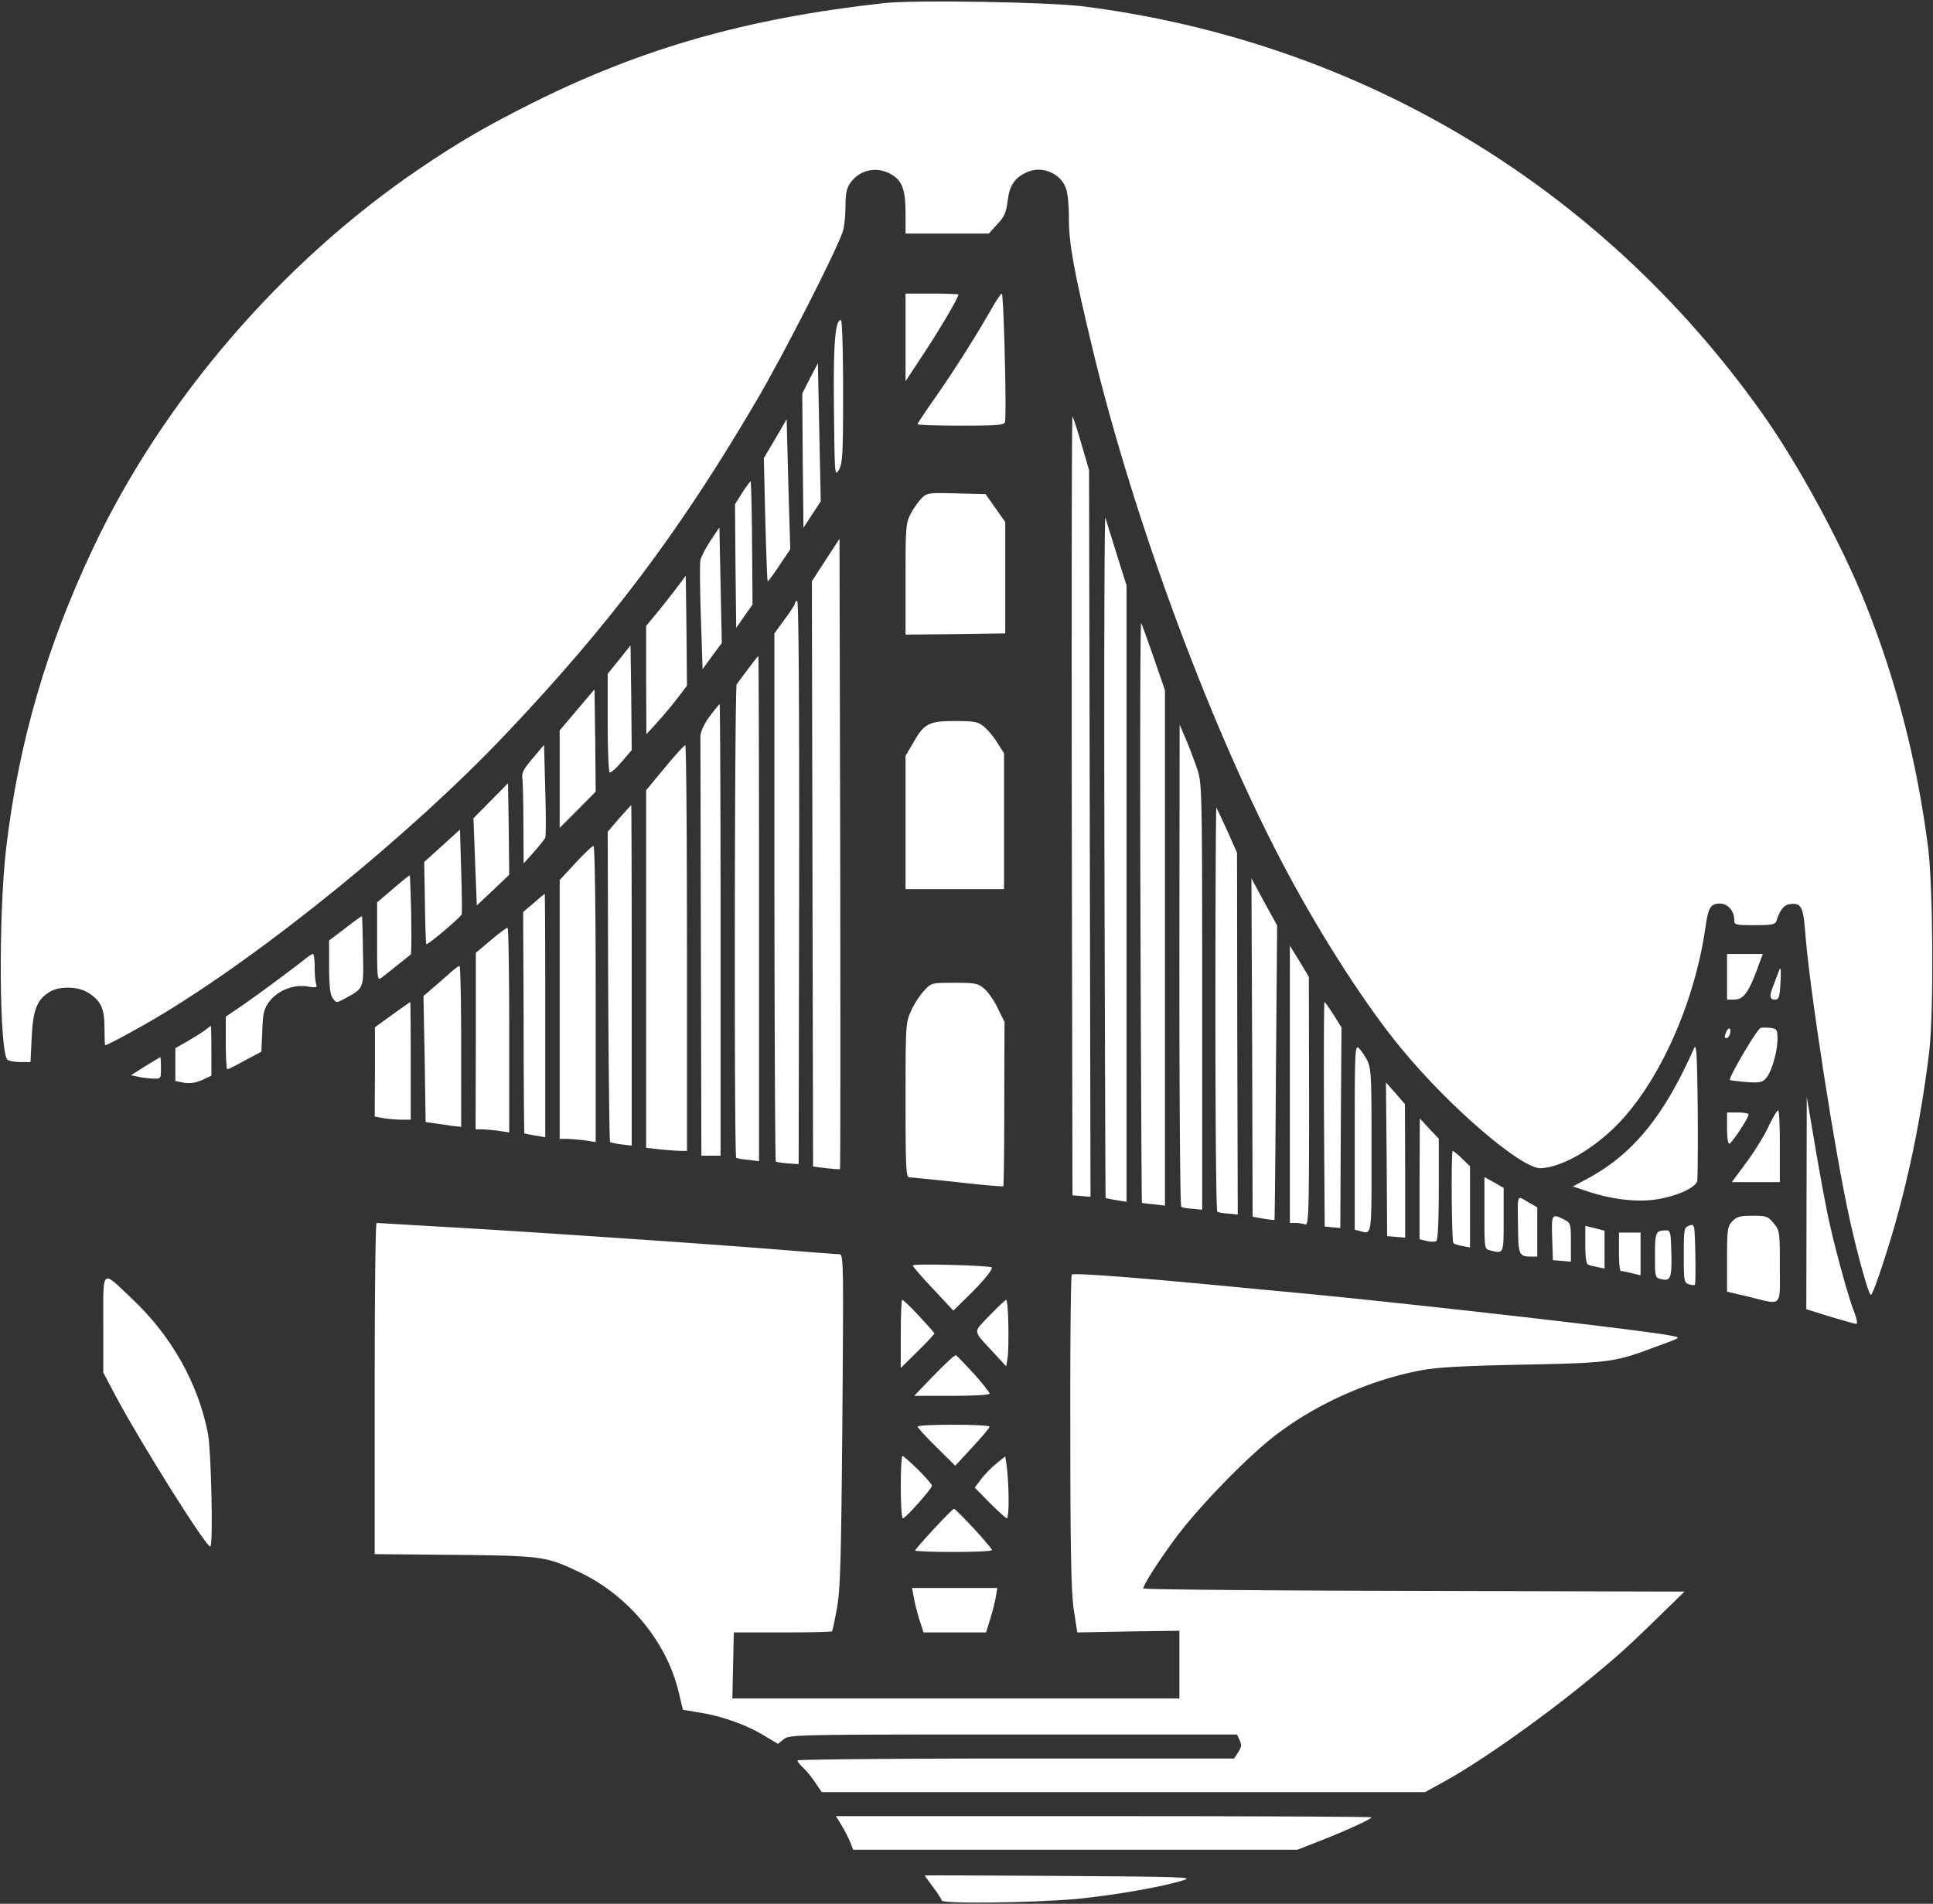 <svg xmlns="http://www.w3.org/2000/svg" fill="none" viewBox="0 0 1073 1057">
<rect x="0" y="0" width="1073" height="1057" fill="#333333" stroke="none"/>
<path fill="#fff" d="M977.47 228.467C887.87 102.867 754.267 23 601.333 3.533 581.733 1.133 506.667-.2 490 1.8c-76.133 8.533-133.733 25.067-194.4 55.333-25.2 12.667-40.8 21.6-62.933 36.667C156.8 145.267 90.667 221.933 52 303.667 25.733 359 10.133 413 3.333 471.667c-4.266 37.2-3.733 113.866.934 116.8.933.666 4.133 1.2 7.2 1.2h5.466l.667-14c.8-15.467 3.067-20.8 10.133-25.067 5.467-3.2 15.467-2.933 20.934.4C56 555.533 58 559.8 58 570.6c0 5.333.133 9.733.4 9.733 1.2 0 18.933-9.6 30.267-16.4 58.666-35.2 139.333-100.8 191.466-155.733 58.4-61.467 97.334-113.333 140-186.133 14.8-25.2 44-82.4 47.734-93.6.8-2.534 1.466-8.667 1.466-13.734 0-7.333.534-10.133 2.8-13.333 5.467-7.6 15.467-9.333 23.6-4 5.2 3.467 6.934 8.533 6.934 20.933v11.334h46.266l4.667-5.2c4-4.134 4.933-6.534 5.733-12.934 1.067-8.8 4-13.066 11.2-16.133 7.867-3.333 17.734.667 20.934 8.533 1.2 2.667 1.866 9.334 1.866 17.2 0 14.267 2.8 29.467 13.334 73.334 23.2 96.266 66.933 213.6 108.266 290.533 19.734 36.8 44.134 74.533 63.2 97.467C805.067 615.133 844.667 649 855.2 648.6c10.53-.4 25.87-8.533 39.33-21.067 24.67-22.8 45.87-68.666 52.14-112.533 1.6-11.2 2.8-13.333 8.13-13.333 4.27 0 7.87 4.133 7.87 8.933 0 2.933.4 3.067 11.33 3.067 9.73 0 11.47-.4 12.13-2.4 1.87-6.134 4.14-8.934 7.6-9.334 6-.666 7.2 1.467 8.27 14.8 2.27 31.2 16.53 123.334 24.8 160.4 4.53 20.534 10.53 41.867 11.73 41.867.4 0 2.54-4.933 4.54-11.067 13.2-38.266 22.53-80 27.86-124.266 2.54-22 2.14-91.2-.66-113.334-6.27-48-17.47-91.733-34.4-134.266-13.34-33.6-37.74-78.667-58.4-107.6Z"/>
<path fill="#fff" d="M513.2 195.667c9.333-14.267 18.8-30.4 18.8-32.134 0-.266-6.533-.533-14.667-.533h-14.666v48.667l10.533-16Zm44.667 38.666c.4-1.066.4-17.6-.134-36.666-.4-19.067-1.2-34.667-1.6-34.667-.533 0-3.2 4-6 8.933-8.933 15.6-22.266 36.534-31.733 49.867-4.933 7.067-9.067 13.2-9.067 13.733 0 .4 10.8.8 23.867.8 20 0 24-.266 24.667-2Zm-92.134 26.4C467.733 257 468 252.067 468 217c0-21.6-.533-39.333-1.2-39.333-3.2 0-4.267 12.533-3.867 49.333l.004.39c.396 36.683.404 37.462 2.796 33.343ZM446 293l9.6-14.667-1.6-76.666-4.4 8.4-4.267 8.4.267 37.333.4 37.2Zm158.533-32-4.266-14.533c-2.267-8-4.534-14.8-4.934-15.2-.4-.4-.533 96.666-.4 215.866l.4 216.534 5.067.4 4.933.4-.8-403.467Zm-178.4 61.733c.134.267 3.067-3.6 6.4-8.666l6.134-9.067-1.067-36.133-.933-36.134-6.267 10.8-6.4 10.8.8 34c.533 18.667 1.067 34.267 1.333 34.4Zm-8.4 12.934-.266-34c-.134-18.667-.534-34.134-.8-34.4-.134-.134-2.267 2.533-4.534 6.133L408 279.933l.267 34.267.4 34.4 4.533-6.533 4.533-6.4ZM558 289.8l-10.933-15.467-16.267-.4c-15.467-.4-16.267-.266-19.333 2.8-1.734 1.867-4.534 5.734-6 8.667-2.667 5.067-2.8 7.733-2.8 36.267v30.666l27.733-.266 27.6-.4V289.8Zm67.333 35.2-5.466-17.333a1799.943 1799.943 0 0 0-3.423-11.035c-1.485-4.749-2.607-8.34-2.844-9.365-.533-1.6-.8 82.666-.533 187.333.266 104.667.533 190.4.666 190.533.134.134 2.8.667 6 1.2l5.6.934V325ZM390 371.533l5.333-7.333 5.334-7.2-1.334-64.133-4.933 7.333c-2.667 4.133-5.2 8.933-5.6 10.8-.4 1.867-.267 16.133.267 31.867l.933 28.666ZM458.667 648.6c4 .4 7.466.667 7.6.533.266-.266.266-79.066.133-175.2l-.4-174.8L458.267 311l-7.6 11.733.666 324.934 7.334.933ZM364.4 401.533c3.067-3.333 8.133-9.333 11.333-13.466l5.6-7.334-.266-30.533-.4-30.533-6.534 8.666c-3.733 4.8-8.666 11.067-11.066 13.867l-4.4 5.333v30l.133 30.134 5.6-6.134Zm78.933 244.8.267-156.4c.133-96.933-.267-156.266-1.067-156.266-.666 0-1.2.533-1.2 1.2 0 .666-2.533 4.666-5.733 8.933l-5.733 7.867v146.266c.133 80.4.4 146.534.8 146.934.4.4 3.466.8 6.666 1.066l6 .4Zm203.334-263.066-6.134-17.867c-.73-2.049-1.441-4.056-2.116-5.957-2.529-7.132-4.529-12.773-4.95-13.51-.534-.933-.667 71.067-.4 160 .266 88.934.666 161.867.8 161.867 0 .133 2.933.533 6.533.8l6.267.8V383.267Zm-308.267 45.6c.533.4 3.6-2.267 6.667-5.867l5.6-6.533-.267-29.067-.4-29.067-6.267 7.867-6.4 7.867v27.066c0 14.934.534 27.334 1.067 27.734Zm82.933 215.866V504.467c0-77.067-.133-140.134-.4-140.134-.266 0-3.466 4-12 15.6-1.2 1.6-1.466 261.734-.266 262.8.266.4 3.2.934 6.666 1.2l6 .8ZM310.667 459.667l10-10 10-10.134-.267-28.4-.4-28.4-9.6 11.334-9.733 11.466v54.134Zm89.333 182V516.333C400 447.4 399.733 391 399.467 391c-.267 0-2.8 3.067-5.6 6.8-3.067 4.267-4.934 8.267-5.067 10.933 0 .958.021 10.033.055 24.587.051 21.904.132 56.217.212 93.947l.266 114.4H400ZM553.467 412.2c-2-3.333-5.467-7.333-7.467-8.933-3.2-2.534-5.333-2.934-16-2.934-14.4 0-17.067 1.334-23.333 12.534l-4 6.8v74h54.666V418.2l-3.866-6Zm113.866 141.467c0-112.534-.133-118.4-2.533-126-1.467-4.4-4.267-11.867-6.267-16.667l-3.733-8.667-.133 133.6c0 73.467.4 133.867 1.066 134.134.534.4 3.334.933 6.267 1.066l5.333.534v-118ZM296.4 473c3.067-3.467 5.867-7.067 6.267-7.867.4-.8.4-12.8 0-26.533L302 413.533 295.733 421c-5.333 6.267-6.266 8.267-5.733 11.733.267 2.4.533 13.867.533 25.467l.134 21.2 5.733-6.4Zm84.933 166V526.333c0-62-.4-112.666-.933-112.533-.667 0-5.733 5.6-11.333 12.4l-10.4 12.533v198.534l8.133.933c4.533.4 9.733.8 11.333.8h3.2ZM264.667 502.733l9.066-8.533 8.934-8.533-.267-25.334-.4-25.466-19.2 19.466 1.867 48.4Zm86 133.334v-94.534c0-52-.134-94.533-.267-94.4-.22 0-2.246 2.259-4.964 5.29l-1.836 2.044-6.267 7.333.267 85.867c.267 47.2.667 86 1.067 86.4.4.266 3.2.933 6.4 1.333l5.6.667Zm336-162.667-5.467-12.267c-3.067-6.666-5.733-12.4-6-12.666-.267-.267-.533 49.866-.533 111.6 0 61.6.4 112.4 1.066 112.666.534.4 3.334.934 6.134 1.067l5.2.533L686.8 573.8l-.133-100.4Zm-450 50.8c.666.667 18.933-14.8 19.6-16.533.266-.8.133-11.6-.267-24.267l-.667-22.8-19.866 18 .4 22.533c.133 12.4.533 22.8.8 23.067Zm94 109.867V551.8c0-48.133-.534-82.133-1.2-82.133-.667 0-5.2 4.266-10 9.466l-8.8 9.467v143.733h3.866c2 0 6.534.4 10 .8l6.134.934ZM228 529.933c.4-.266.4-10.133.267-22-.267-11.866-.667-21.733-.8-21.866-.134-.267-4.267 3.066-9.2 7.333l-8.934 7.6v21.867c0 20.533.134 21.733 2.4 20l.387-.301c1.544-1.2 5.267-4.094 8.547-6.766a446.797 446.797 0 0 0 5.375-4.305c1.065-.863 1.782-1.445 1.958-1.562Zm479.467 147.334c.133-.134.533-36.934.8-81.867l.666-81.6-7.2-13.067-7.066-13.066.4 94 .266 93.866 5.867 1.067c3.333.533 6.133.933 6.267.667Zm-404.8-45.867v-67.6c0-37.067-.134-67.467-.267-67.467-.267 0-3.067 2.267-6.133 5.067l-5.867 4.933.267 61.334c0 33.6.266 61.333.4 61.6.266.133 2.933.666 6 1.2l5.6.933Zm-102.902-82.753c2.176-3.095 1.939-7.886 1.702-20.447-.134-10.533-.4-19.333-.534-19.467-.266-.133-4.4 2.8-9.333 6.667l-8.933 6.8V537c.133 10.8.533 15.333 2.133 17.333 1.867 2.534 2 2.534 6.267.267 4.564-2.499 7.202-3.825 8.698-5.953Zm82.902 80.086V571.8c0-31.2-.4-56.8-.934-56.667-.666 0-4.8 3.067-9.333 6.934L264.133 529v48.933L264 627h3.2c1.733 0 5.867.4 9.333.8l6.134.933ZM724.533 679.8c1.867.8 2.134-5.867 2.134-68.267l-.134-69.2-5.2-8.666L716 525v154h3.2c1.733 0 4.133.4 5.333.8ZM175.467 546.333c-.4-1.2-.8-5.466-.8-9.466 0-4-.4-7.2-.934-7.2-.666 0-2.533 1.333-4.4 2.8-7.2 5.733-27.733 20.933-35.6 26.266l-8.4 5.734V579c0 8.133.4 14.667.8 14.667.534 0 4.934-2.134 9.867-4.934l9.067-4.8.533-11.466c.267-9.467.933-12.267 3.6-16 4.533-6.267 13.333-10 21.2-8.8 5.2.8 5.867.666 5.067-1.334ZM962.4 555c5.6 0 8.4-3.867 14.27-20.4l1.86-4.933h-19.86V555h3.73ZM256 625.667V581c0-24.533-.4-44.667-.933-44.667-.667 0-3.2 2-5.867 4.4-2.533 2.267-6.8 6-9.467 8.267l-4.666 4 .666 34.933.534 35.067 4.266.533c1.126.199 2.779.431 4.549.679 1.794.251 3.708.52 5.318.788l5.6.667ZM985.2 555c2.13 0 2.67-1.2 3.07-8.4.53-9.067.26-10.667-1.07-6.8-.53 1.333-1.73 4.533-2.67 7.067C982 553 982.27 555 985.2 555Zm-431.333 4.8c-2-4.267-5.467-9.2-7.6-10.933-3.467-2.934-5.067-3.2-16.534-3.2-12.533 0-12.666 0-16.666 4.266-2.267 2.4-5.6 7.334-7.2 11.067-3.067 6.533-3.2 7.333-3.2 49.6 0 35.333.266 43.067 1.866 43.067.934 0 13.067 1.2 26.8 2.666 13.734 1.6 25.2 2.534 25.6 2.267.267-.267.534-20.933.534-45.867l.133-45.333-3.733-7.6ZM228 621.667V589c0-18-.133-32.667-.267-32.667-.266.134-4.666 3.2-10 7.067l-9.6 6.933v24.8l-.133 24.8 5.067.934c2.666.4 7.2.8 10 .8H228Zm516.667-51.2-4.4-7.067c-2.534-3.867-4.667-7.067-5.067-7.067-.267 0-.4 28-.267 62.267l.4 62.4 4.267.4 4.4.4.267-55.6.4-55.733Zm-627.334 26.8V583.4c0-7.467-.133-13.733-.266-13.733-.196 0-.964.573-1.938 1.299-.355.264-.737.549-1.129.834-1.449 1.185-5.76 3.802-9.463 6.05l-.137.083-7.067 4V600.2l4.8.933c3.2.534 6.267.134 10-1.466l5.2-2.4ZM980 599c3.2-3.2 6.67-14.8 6.67-22.133 0-5.067-.27-5.6-3.6-6.134-2.14-.266-4.67-.266-5.74 0-1.86.267-18.13 28-17.06 28.934.26.133 4.26.666 8.8 1.066 7.06.534 8.93.267 10.93-1.733Zm-21.47-22.667c.67 0 1.47-1.2 1.87-2.666.8-3.2-1.07-3.6-2.27-.534-1.06 2.8-1.06 3.2.4 3.2Zm-38.4 89.467c11.2-1.867 21.07-6.4 22-10.133.27-1.467.4-19.467.27-40-.4-31.6-.67-36.8-2.13-33.467-16.67 37.6-33.87 58.667-59.2 72.267l-8 4.266 8.4 2.8c13.73 4.534 27.86 6.134 38.66 4.267ZM761.333 639c0-42.267-.133-45.733-2.533-50.533-1.467-2.667-3.6-5.734-4.667-6.667-2-1.6-2.133 3.067-2.133 49.6v51.333l3.067.8c1.654.439 2.872.887 3.769.529 2.646-1.055 2.497-9.116 2.497-45.062ZM85.067 598.867c4.266.133 4.266 0 4.266-5.867 0-3.333-.133-6-.4-6-.125 0-3.45 2.014-7.516 4.478l-.75.455-8 5.067 4 .8c2.266.533 6 .933 8.4 1.067ZM780 687.133v-37.066L779.867 613l-5.2-6-5.334-6 .4 42.667.267 42.666 5.067.4 4.933.4Zm249.07 40.8c-3.6-9.466-10.8-36-14.4-52.933-1.6-7.733-4.94-25.733-7.34-40l-4.4-26-.26 117.867 13.2 4.133c7.2 2.133 13.73 4 14.53 4 .8 0 .27-2.933-1.33-7.067Zm-41.07-71.6v-20c0-11.066-.4-20-.93-19.866-.67 0-3.07 4.133-5.47 9.2-2.4 5.2-8 14.133-12.4 20l-7.87 10.666H988ZM959.87 635c1.33 0 10.8-14.4 10.8-16.267 0-.533-2.67-1.066-6-1.066h-6v8.666c0 4.8.53 8.667 1.2 8.667Zm-162.537 54c.8-.533 1.334-11.2 1.334-28.8v-28l-5.334-5.6-5.2-5.6-.133 33.6v33.467l4 .933c2.133.533 4.533.533 5.333 0ZM816 647.533l-4.4-4.266c-2.4-2.4-4.8-4.267-5.2-4.267-.933 0-.667 50.133.4 51.2.4.4 2.667 1.2 4.933 1.6l4.267.8v-45.067Zm16.847 47.265c1.872-1.098 1.82-5.48 1.82-17.531v-17.734l-5.334-3.066-5.333-2.934V673.4c0 19.6 0 20 3.067 20.8 2.88.745 4.668 1.249 5.78.598Zm20.486 2.869v-27.334L848 667.267c-2.356-1.332-3.728-2.408-4.51-2.079-1.253.527-.987 4.664-.823 17.145.133 14.134.666 15.334 7.066 15.334h3.6ZM872 689.8c0-10.533-.13-10.8-4-12.8-6.533-3.333-6.8-2.933-6.4 10.267l.4 12.4 5.07.4 4.93.4V689.8Zm116 13.333c0-19.466-.13-20-3.47-24-3.2-3.866-4.13-4.133-11.73-4.133-6.93 0-8.8.533-11.2 3.067-2.67 2.933-2.93 4.4-2.93 21.066v18l12.4 2.934c8.813 2.156 13.072 3.648 15.116 2.139 2.254-1.663 1.814-6.976 1.814-19.073Zm-557.333-9.466c-39.734-3.2-141.867-10.134-187.334-12.667-6.962-.407-13.517-.794-18.993-1.117-8.893-.526-14.943-.883-15.273-.883-.667 0-1.067 41.333-1.067 91.867v92.003l44.4.4c48.8.53 50.8.8 69.467 9.73 26.933 12.8 48.266 38.67 54.8 66.27l2.4 10 9.466 1.6c12.4 2 25.867 6.8 35.467 12.66l7.867 4.67 3.333-2.67c3.067-2.4 6.8-2.53 127.333-2.53h124.134l1.466 3.2c1.2 2.53.934 3.87-.8 6.67l-2.266 3.46h-121.2c-66.667 0-121.2.54-121.2 1.07 0 .67 1.333 2.27 2.8 3.73 1.6 1.34 4.666 5.07 6.8 8.14l3.866 5.73h334.934l10.133-5.6c18.667-10.13 50.667-32.53 76.8-53.6 18.53-15.07 24.4-20.27 41.87-37.33l15.2-14.8-150.137-.4c-82.666-.14-150.266-.8-150.266-1.34 0-2.13 9.2-16.4 18.8-29.2 13.066-17.33 40-44.93 55.066-56.263 22.534-17.2 52.267-30.4 80.134-35.6 8.933-1.734 23.6-2.534 56.666-3.2 47.737-.934 50.937-1.334 72.937-9.6 9.554-3.512 13.054-4.723 12.954-5.409-.063-.435-1.569-.66-3.894-1.125-16.26-3.2-147.597-18.133-208.663-23.866-9.844-.918-22.244-2.096-32.925-3.111-6.391-.608-12.166-1.156-16.409-1.556-42.4-4-73.466-6.267-74.4-5.333-.533.533-.933 40-.8 87.733 0 68.27.534 89.47 2 98.93l1.867 12 28.4-.53 28.267-.4V943H406.533l.8-36.67h26.934c14.8 0 27.2-.26 27.6-.66.266-.4 1.6-6.4 2.8-13.34 1.866-10.53 2.266-28.13 2.933-104.397.667-89.733.667-91.6-1.867-91.6-1.333 0-17.2-1.2-35.066-2.666ZM937.47 713c1.46.533 3.06.667 3.33.267.4-.267.4-8.134.27-17.2v-.001c-.4-16.666-.4-16.666-3.34-15.599-2.93 1.066-3.06 1.733-3.06 16.4 0 14.266.13 15.333 2.8 16.133Zm-46.8-8.667v-21.066L880 680.6v10.533c0 7.334.53 10.8 1.73 11.067.8.4 3.2.933 5.34 1.333l3.6.8Zm31.6 5.867c5.06 1.333 5.86-.8 5.46-14.933-.26-11.334-.53-12.267-3.06-12.134-5.6.134-6 .934-6 13.867 0 12.267 0 12.4 3.6 13.2Zm-11.6-2.133v-23.734h-12V695c0 5.867.4 10.667 1.06 10.667.54 0 3.2.533 6 1.2l4.94 1.2Z"/>
<path fill="#fff" d="M537.333 719.667c8.267-8 14-15.067 13.2-16-1.2-1.067-43.866-2.267-43.866-1.067 0 .533 5.066 6.533 11.333 13.067l11.2 12 8.133-8Zm-421.866 76.4c-5.467-28-20.134-54.267-42.534-75.334-7.81-7.376-11.73-11.582-13.689-10.81-2.255.888-1.911 8.372-1.911 25.21v26.934l7.334 13.866C79.467 803.4 115.2 860.2 116.8 858.6c1.6-1.47.4-53.333-1.333-62.533Zm403.2-55.734c0-.4-3.867-4.666-8.534-9.733-4.533-4.933-8.8-8.933-9.333-8.933-.4 0-.8 8.533-.8 18.933v18.933l9.333-9.2c5.2-5.066 9.334-9.6 9.334-10Zm40.666 13.467c.4-2.667.534-10.933.4-18.533-.133-7.467-.666-13.6-1.2-13.6-.4 0-4.533 3.866-9.2 8.666-4.331 4.576-6.764 6.555-6.904 8.685-.165 2.524 2.895 5.26 9.838 12.782l6.266 6.8.8-4.8Zm-10 20c0-.8-4-5.733-8.933-11.333-5.067-5.467-9.333-9.867-9.733-10-.934-.134-4.8 3.466-14.667 13.6L507.467 775H528.4c12.133 0 20.933-.533 20.933-1.2Zm-9.6 29.733c5.334-5.733 9.6-10.8 9.6-11.466 0-.534-8.933-1.067-20-1.067-10.933 0-20 .4-20 1.067 0 .533 4.667 5.733 10.4 11.333l10.534 10.4 9.466-10.267Zm-22.4 21.334c0-.667-3.466-4.667-7.733-8.934-4.267-4.133-8.133-7.6-8.667-7.6-.533 0-.933 7.734-.933 17.334 0 9.603.533 17.333 1.2 17.333 1.467 0 16.133-16.533 16.133-18.133Zm41.6 18.133c.534 0 1.067-4.93.934-11.07 0-5.997-.534-13.73-.934-17.197L558 808.6l-4.8 3.867c-2.667 2.133-6.533 6-8.533 8.666l-3.6 4.8 8.4 8.537c4.666 4.66 8.933 8.53 9.466 8.53Zm-8.266 17.6c0-.53-4.534-5.87-10.134-12-5.6-6-10.533-10.93-10.933-10.93-1.067 0-21.6 22.13-21.6 23.2 0 .4 9.6.8 21.333.8 11.734 0 21.334-.4 21.334-1.07Zm-1.2 38.93c1.2-3.73 2.666-9.33 3.2-12.4l.933-5.46h-47.333l.933 4.93c.4 2.8 1.867 8.4 3.067 12.4l2.4 7.33h34.666l2.134-6.8Zm182.266 122.94c14.8-5.74 29.6-12.54 29.6-13.47 0-.4-66.933-.67-148.666-.67H464l3.067 4.94c1.733 2.8 3.866 7.06 4.8 9.33l1.733 4.4h246.533l11.6-4.53Zm-134.266 31.86c21.333-2.13 47.733-6.66 59.866-10.53 5.334-1.6-1.866-1.87-69.066-2.27-41.2-.26-74.934-.4-74.934-.26 0 .19 1.148 1.75 2.76 3.93.585.8 1.232 1.68 1.907 2.6 2.533 3.33 4.667 6.67 4.667 7.33 0 2 50.8 1.34 74.8-.8Z"/>
</svg>

